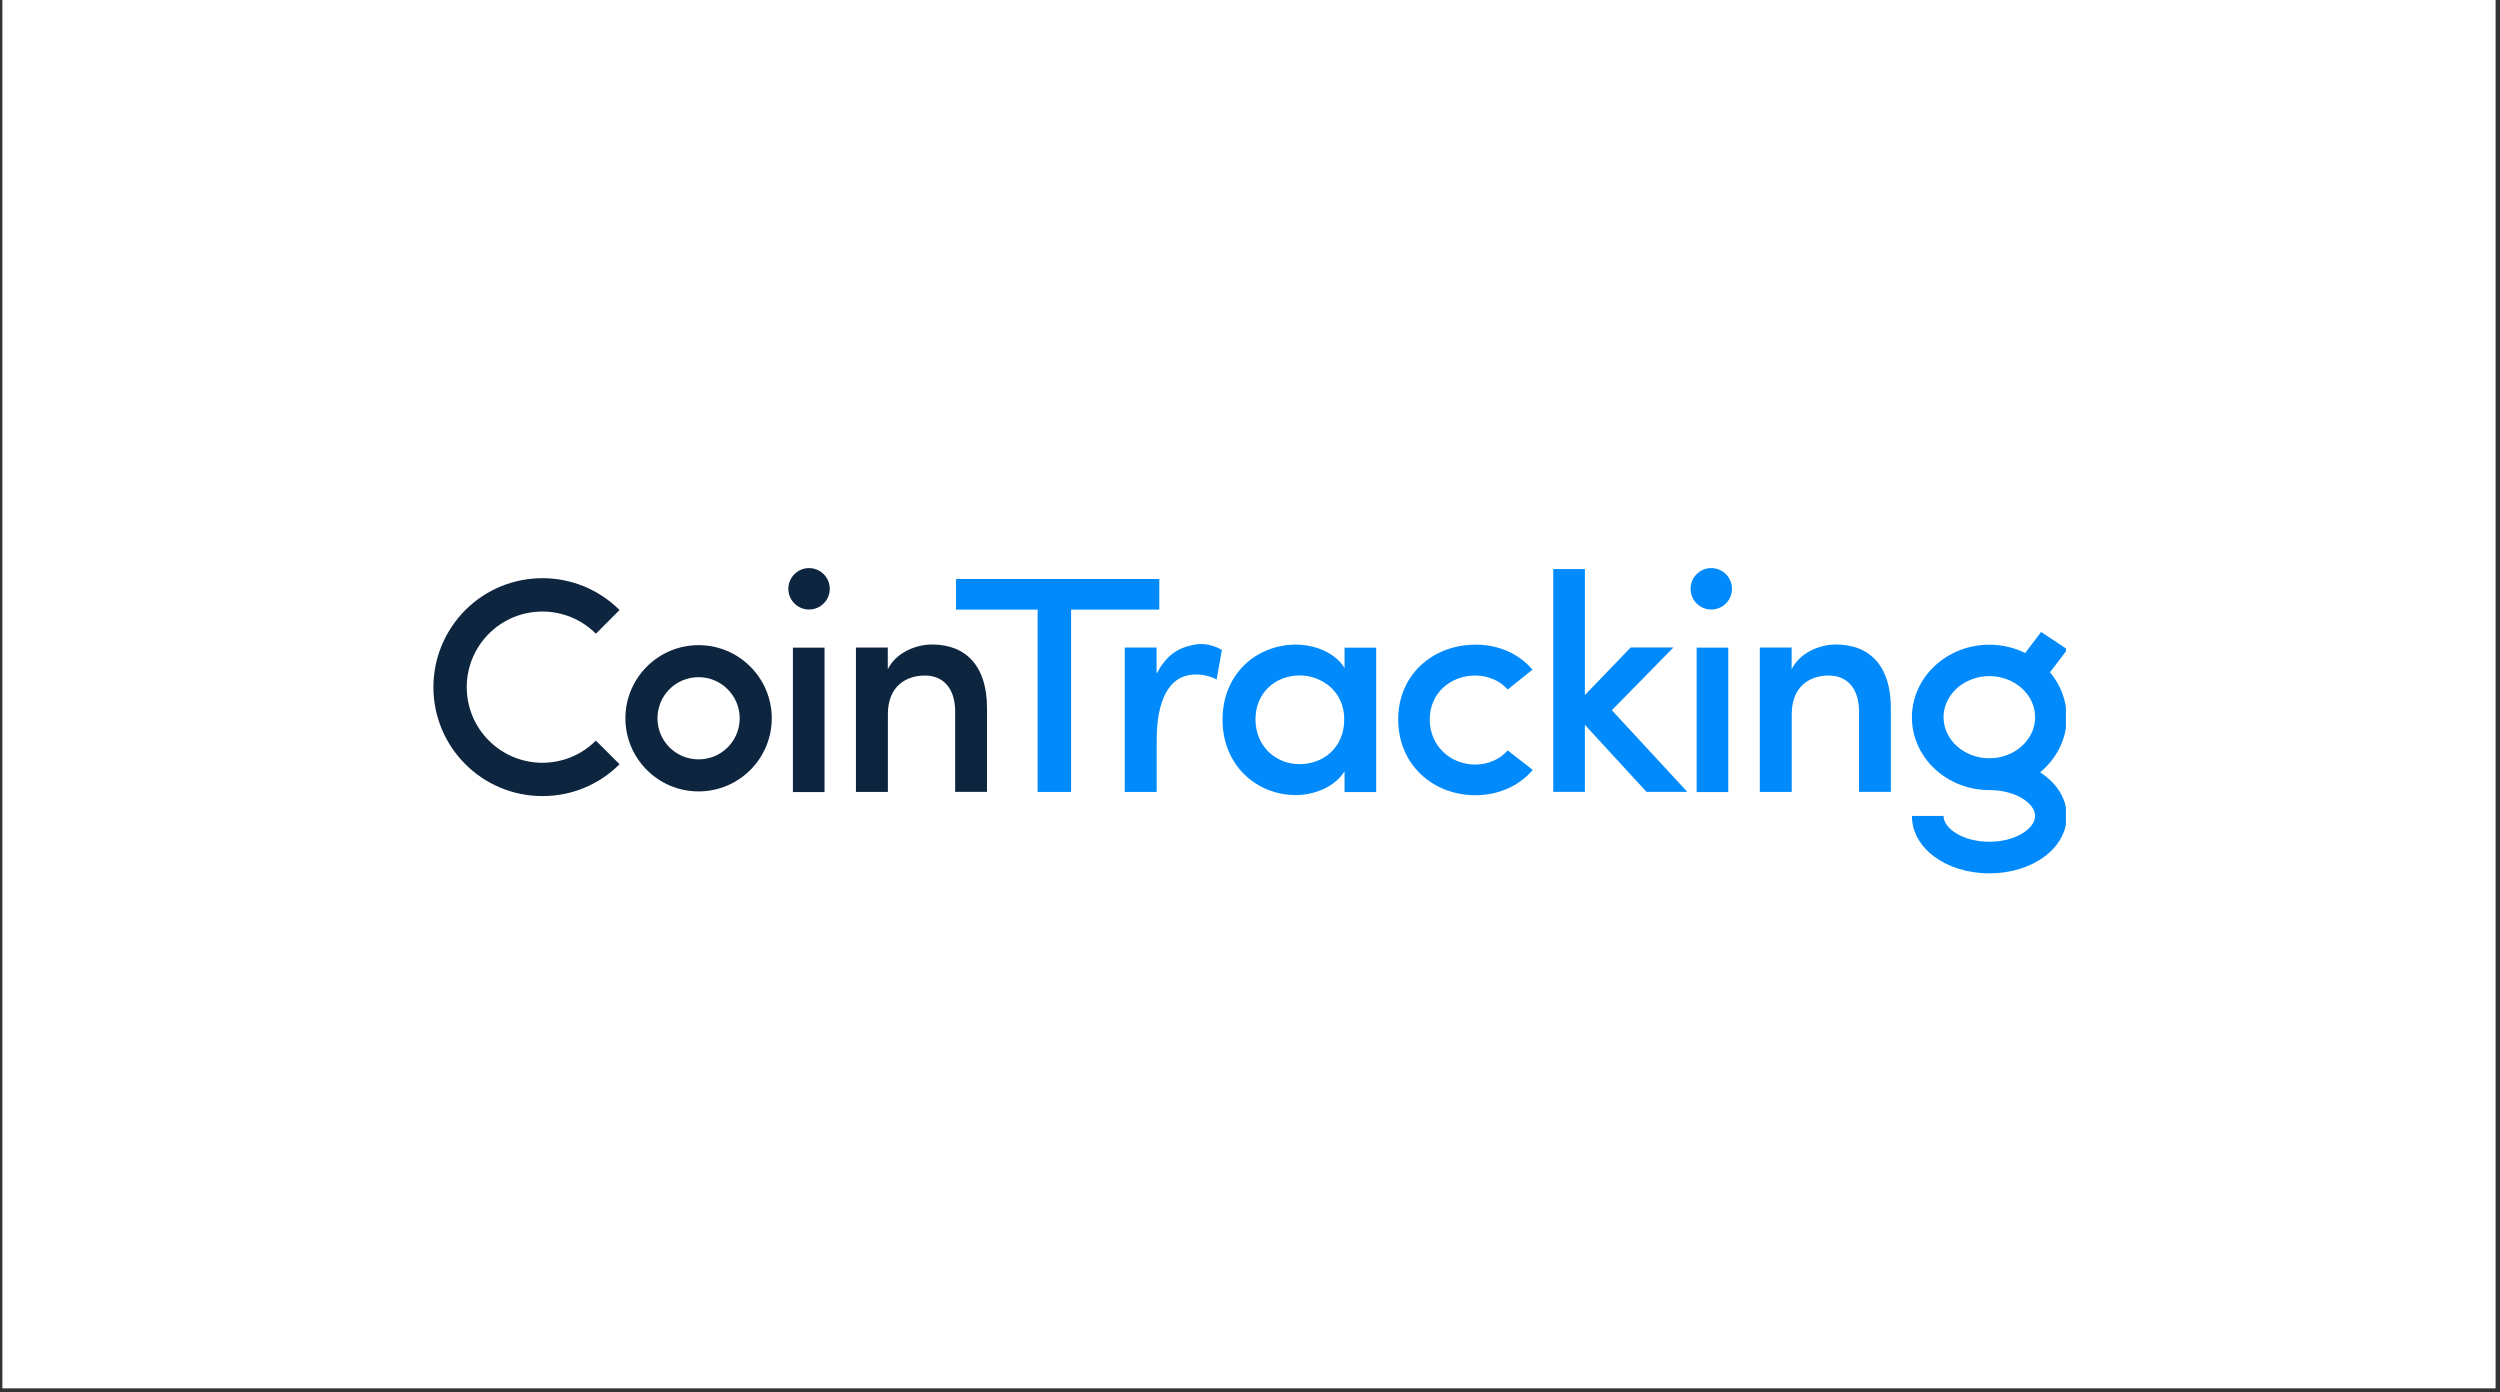 <?xml version="1.0" encoding="UTF-8"?> <svg xmlns="http://www.w3.org/2000/svg" xmlns:xlink="http://www.w3.org/1999/xlink" width="413" zoomAndPan="magnify" viewBox="0 0 309.75 172.5" height="230" preserveAspectRatio="xMidYMid meet" version="1.0"><rect x="0" y="0" width="309.75" height="172.5" fill="#333333" stroke="none"/><defs><clipPath id="93fdf231b8"><path d="M 0.324 0 L 309.176 0 L 309.176 172 L 0.324 172 Z M 0.324 0 " clip-rule="nonzero"></path></clipPath><clipPath id="be78a1ba0e"><path d="M 236 78 L 255.965 78 L 255.965 109 L 236 109 Z M 236 78 " clip-rule="nonzero"></path></clipPath><clipPath id="070d358810"><path d="M 53.305 71 L 77 71 L 77 99 L 53.305 99 Z M 53.305 71 " clip-rule="nonzero"></path></clipPath></defs><g clip-path="url(#93fdf231b8)"><path fill="#ffffff" d="M 0.324 0 L 309.176 0 L 309.176 172 L 0.324 172 Z M 0.324 0 " fill-opacity="1" fill-rule="nonzero"></path><path fill="#ffffff" d="M 0.324 0 L 309.176 0 L 309.176 172 L 0.324 172 Z M 0.324 0 " fill-opacity="1" fill-rule="nonzero"></path></g><path fill="#0d253e" d="M 86.555 98.055 C 81.543 98.055 77.488 93.988 77.488 88.992 C 77.488 83.996 81.555 79.934 86.555 79.934 C 91.555 79.934 95.621 83.996 95.621 88.992 C 95.621 94.004 91.555 98.055 86.555 98.055 Z M 86.555 83.902 C 83.73 83.902 81.461 86.172 81.461 88.992 C 81.461 91.816 83.73 94.086 86.555 94.086 C 89.379 94.086 91.648 91.816 91.648 88.992 C 91.648 86.199 89.367 83.902 86.555 83.902 Z M 86.555 83.902 " fill-opacity="1" fill-rule="nonzero"></path><path fill="#0d253e" d="M 102.16 80.242 L 98.242 80.242 L 98.242 98.137 L 102.16 98.137 Z M 102.16 80.242 " fill-opacity="1" fill-rule="nonzero"></path><path fill="#0d253e" d="M 109.996 98.121 L 106.051 98.121 L 106.051 80.23 L 109.996 80.23 L 109.996 82.918 C 111.023 80.852 113.48 79.852 115.469 79.852 C 119.793 79.852 122.289 82.648 122.289 87.699 L 122.289 98.109 L 118.344 98.109 L 118.344 88.145 C 118.344 85.309 116.887 83.699 114.602 83.699 C 112.32 83.699 110.008 84.957 110.008 88.496 L 110.008 98.121 Z M 109.996 98.121 " fill-opacity="1" fill-rule="nonzero"></path><path fill="#008afb" d="M 118.48 71.738 L 143.637 71.738 L 143.637 75.531 L 132.707 75.531 L 132.707 98.121 L 128.559 98.121 L 128.559 75.531 L 118.453 75.531 L 118.453 71.738 Z M 118.48 71.738 " fill-opacity="1" fill-rule="nonzero"></path><path fill="#008afb" d="M 143.301 98.121 L 139.355 98.121 L 139.355 80.23 L 143.301 80.23 L 143.301 83.457 C 144.527 81.215 145.852 80.23 148.203 79.84 C 149.445 79.637 150.812 80.137 151.391 80.543 L 150.742 84.188 C 149.934 83.77 149.016 83.551 148.109 83.578 C 144.746 83.578 143.312 86.941 143.312 91.695 L 143.312 98.109 L 143.301 98.109 Z M 143.301 98.121 " fill-opacity="1" fill-rule="nonzero"></path><path fill="#008afb" d="M 166.59 95.555 C 165.402 97.516 162.793 98.512 160.566 98.512 C 155.742 98.512 151.473 94.883 151.473 89.168 C 151.473 83.457 155.715 79.867 160.566 79.867 C 162.699 79.867 165.363 80.742 166.59 82.77 L 166.59 80.242 L 170.508 80.242 L 170.508 98.137 L 166.59 98.137 Z M 161.023 94.68 C 163.941 94.68 166.551 92.652 166.551 89.129 C 166.551 85.605 163.715 83.688 161.023 83.688 C 158.039 83.688 155.555 85.82 155.555 89.129 C 155.555 92.438 158.039 94.68 161.023 94.68 Z M 161.023 94.68 " fill-opacity="1" fill-rule="nonzero"></path><path fill="#008afb" d="M 182.789 79.867 C 185.629 79.867 188.195 80.973 189.871 82.973 L 186.805 85.43 C 185.844 84.32 184.344 83.699 182.777 83.699 C 179.789 83.699 177.145 85.809 177.145 89.141 C 177.145 92.477 179.777 94.73 182.777 94.73 C 184.359 94.73 185.844 94.086 186.805 92.977 L 189.91 95.395 C 188.223 97.379 185.668 98.527 182.777 98.527 C 177.629 98.527 173.238 94.812 173.238 89.141 C 173.238 83.473 177.656 79.879 182.789 79.879 Z M 182.789 79.867 " fill-opacity="1" fill-rule="nonzero"></path><path fill="#008afb" d="M 196.367 89.805 L 196.367 98.109 L 192.449 98.109 L 192.449 70.508 L 196.367 70.508 L 196.367 86.117 L 202.043 80.219 L 207.34 80.219 L 199.707 87.996 L 209.055 98.109 L 204 98.109 Z M 196.367 89.805 " fill-opacity="1" fill-rule="nonzero"></path><path fill="#008afb" d="M 214.133 80.242 L 210.215 80.242 L 210.215 98.137 L 214.133 98.137 Z M 214.133 80.242 " fill-opacity="1" fill-rule="nonzero"></path><path fill="#008afb" d="M 221.984 98.121 L 218.039 98.121 L 218.039 80.23 L 221.984 80.23 L 221.984 82.918 C 223.012 80.852 225.469 79.852 227.457 79.852 C 231.777 79.852 234.277 82.648 234.277 87.699 L 234.277 98.109 L 230.332 98.109 L 230.332 88.145 C 230.332 85.309 228.875 83.699 226.59 83.699 C 224.309 83.699 221.996 84.957 221.996 88.496 L 221.996 98.121 Z M 221.984 98.121 " fill-opacity="1" fill-rule="nonzero"></path><g clip-path="url(#be78a1ba0e)"><path fill="#008afb" d="M 256.059 88.859 C 256.059 86.82 255.312 84.848 253.992 83.297 L 256.152 80.461 L 252.895 78.301 L 250.922 80.906 C 249.547 80.23 248.02 79.879 246.48 79.879 C 241.184 79.879 236.887 83.93 236.887 88.887 C 236.887 93.84 241.184 97.891 246.48 97.891 C 249.828 97.891 252.152 99.578 252.152 101.094 C 252.152 102.605 249.816 104.293 246.48 104.293 C 243.141 104.293 240.805 102.605 240.805 101.094 L 236.887 101.094 C 236.887 105.074 241.102 108.207 246.48 108.207 C 251.855 108.207 256.07 105.09 256.07 101.094 C 256.07 98.906 254.789 96.988 252.773 95.691 C 254.801 94.016 256.07 91.586 256.07 88.871 Z M 240.805 88.859 C 240.805 86.062 243.359 83.77 246.477 83.77 C 249.598 83.77 252.152 86.051 252.152 88.859 C 252.152 91.668 249.598 93.949 246.477 93.949 C 243.359 93.949 240.805 91.668 240.805 88.859 Z M 240.805 88.859 " fill-opacity="1" fill-rule="nonzero"></path></g><g clip-path="url(#070d358810)"><path fill="#0d253e" d="M 67.195 98.633 C 59.738 98.633 53.699 92.586 53.699 85.133 C 53.699 81.555 55.129 78.125 57.656 75.586 C 62.926 70.32 71.492 70.32 76.762 75.586 L 73.828 78.516 C 70.168 74.855 64.234 74.855 60.574 78.516 C 56.914 82.176 56.914 88.102 60.574 91.762 C 64.234 95.422 70.168 95.422 73.828 91.762 L 76.762 94.691 C 74.219 97.23 70.789 98.648 67.195 98.633 Z M 67.195 98.633 " fill-opacity="1" fill-rule="nonzero"></path></g><path fill="#0d253e" d="M 102.809 72.953 C 102.809 73.293 102.742 73.621 102.613 73.934 C 102.484 74.25 102.297 74.527 102.055 74.766 C 101.816 75.008 101.539 75.191 101.223 75.324 C 100.91 75.453 100.582 75.52 100.242 75.52 C 99.902 75.52 99.574 75.453 99.258 75.324 C 98.945 75.191 98.668 75.008 98.426 74.766 C 98.188 74.527 98 74.25 97.871 73.934 C 97.738 73.621 97.676 73.293 97.676 72.953 C 97.676 72.613 97.738 72.285 97.871 71.973 C 98 71.656 98.188 71.379 98.426 71.141 C 98.668 70.898 98.945 70.711 99.258 70.582 C 99.574 70.453 99.902 70.387 100.242 70.387 C 100.582 70.387 100.91 70.453 101.223 70.582 C 101.539 70.711 101.816 70.898 102.055 71.141 C 102.297 71.379 102.484 71.656 102.613 71.973 C 102.742 72.285 102.809 72.613 102.809 72.953 Z M 102.809 72.953 " fill-opacity="1" fill-rule="nonzero"></path><path fill="#008afb" d="M 214.594 72.953 C 214.594 73.293 214.527 73.621 214.398 73.934 C 214.27 74.25 214.082 74.527 213.844 74.766 C 213.602 75.008 213.324 75.191 213.008 75.324 C 212.695 75.453 212.367 75.52 212.027 75.52 C 211.688 75.52 211.359 75.453 211.043 75.324 C 210.73 75.191 210.453 75.008 210.211 74.766 C 209.973 74.527 209.785 74.25 209.656 73.934 C 209.523 73.621 209.461 73.293 209.461 72.953 C 209.461 72.613 209.523 72.285 209.656 71.973 C 209.785 71.656 209.973 71.379 210.211 71.141 C 210.453 70.898 210.73 70.711 211.043 70.582 C 211.359 70.453 211.688 70.387 212.027 70.387 C 212.367 70.387 212.695 70.453 213.008 70.582 C 213.324 70.711 213.602 70.898 213.844 71.141 C 214.082 71.379 214.27 71.656 214.398 71.973 C 214.527 72.285 214.594 72.613 214.594 72.953 Z M 214.594 72.953 " fill-opacity="1" fill-rule="nonzero"></path></svg> 
